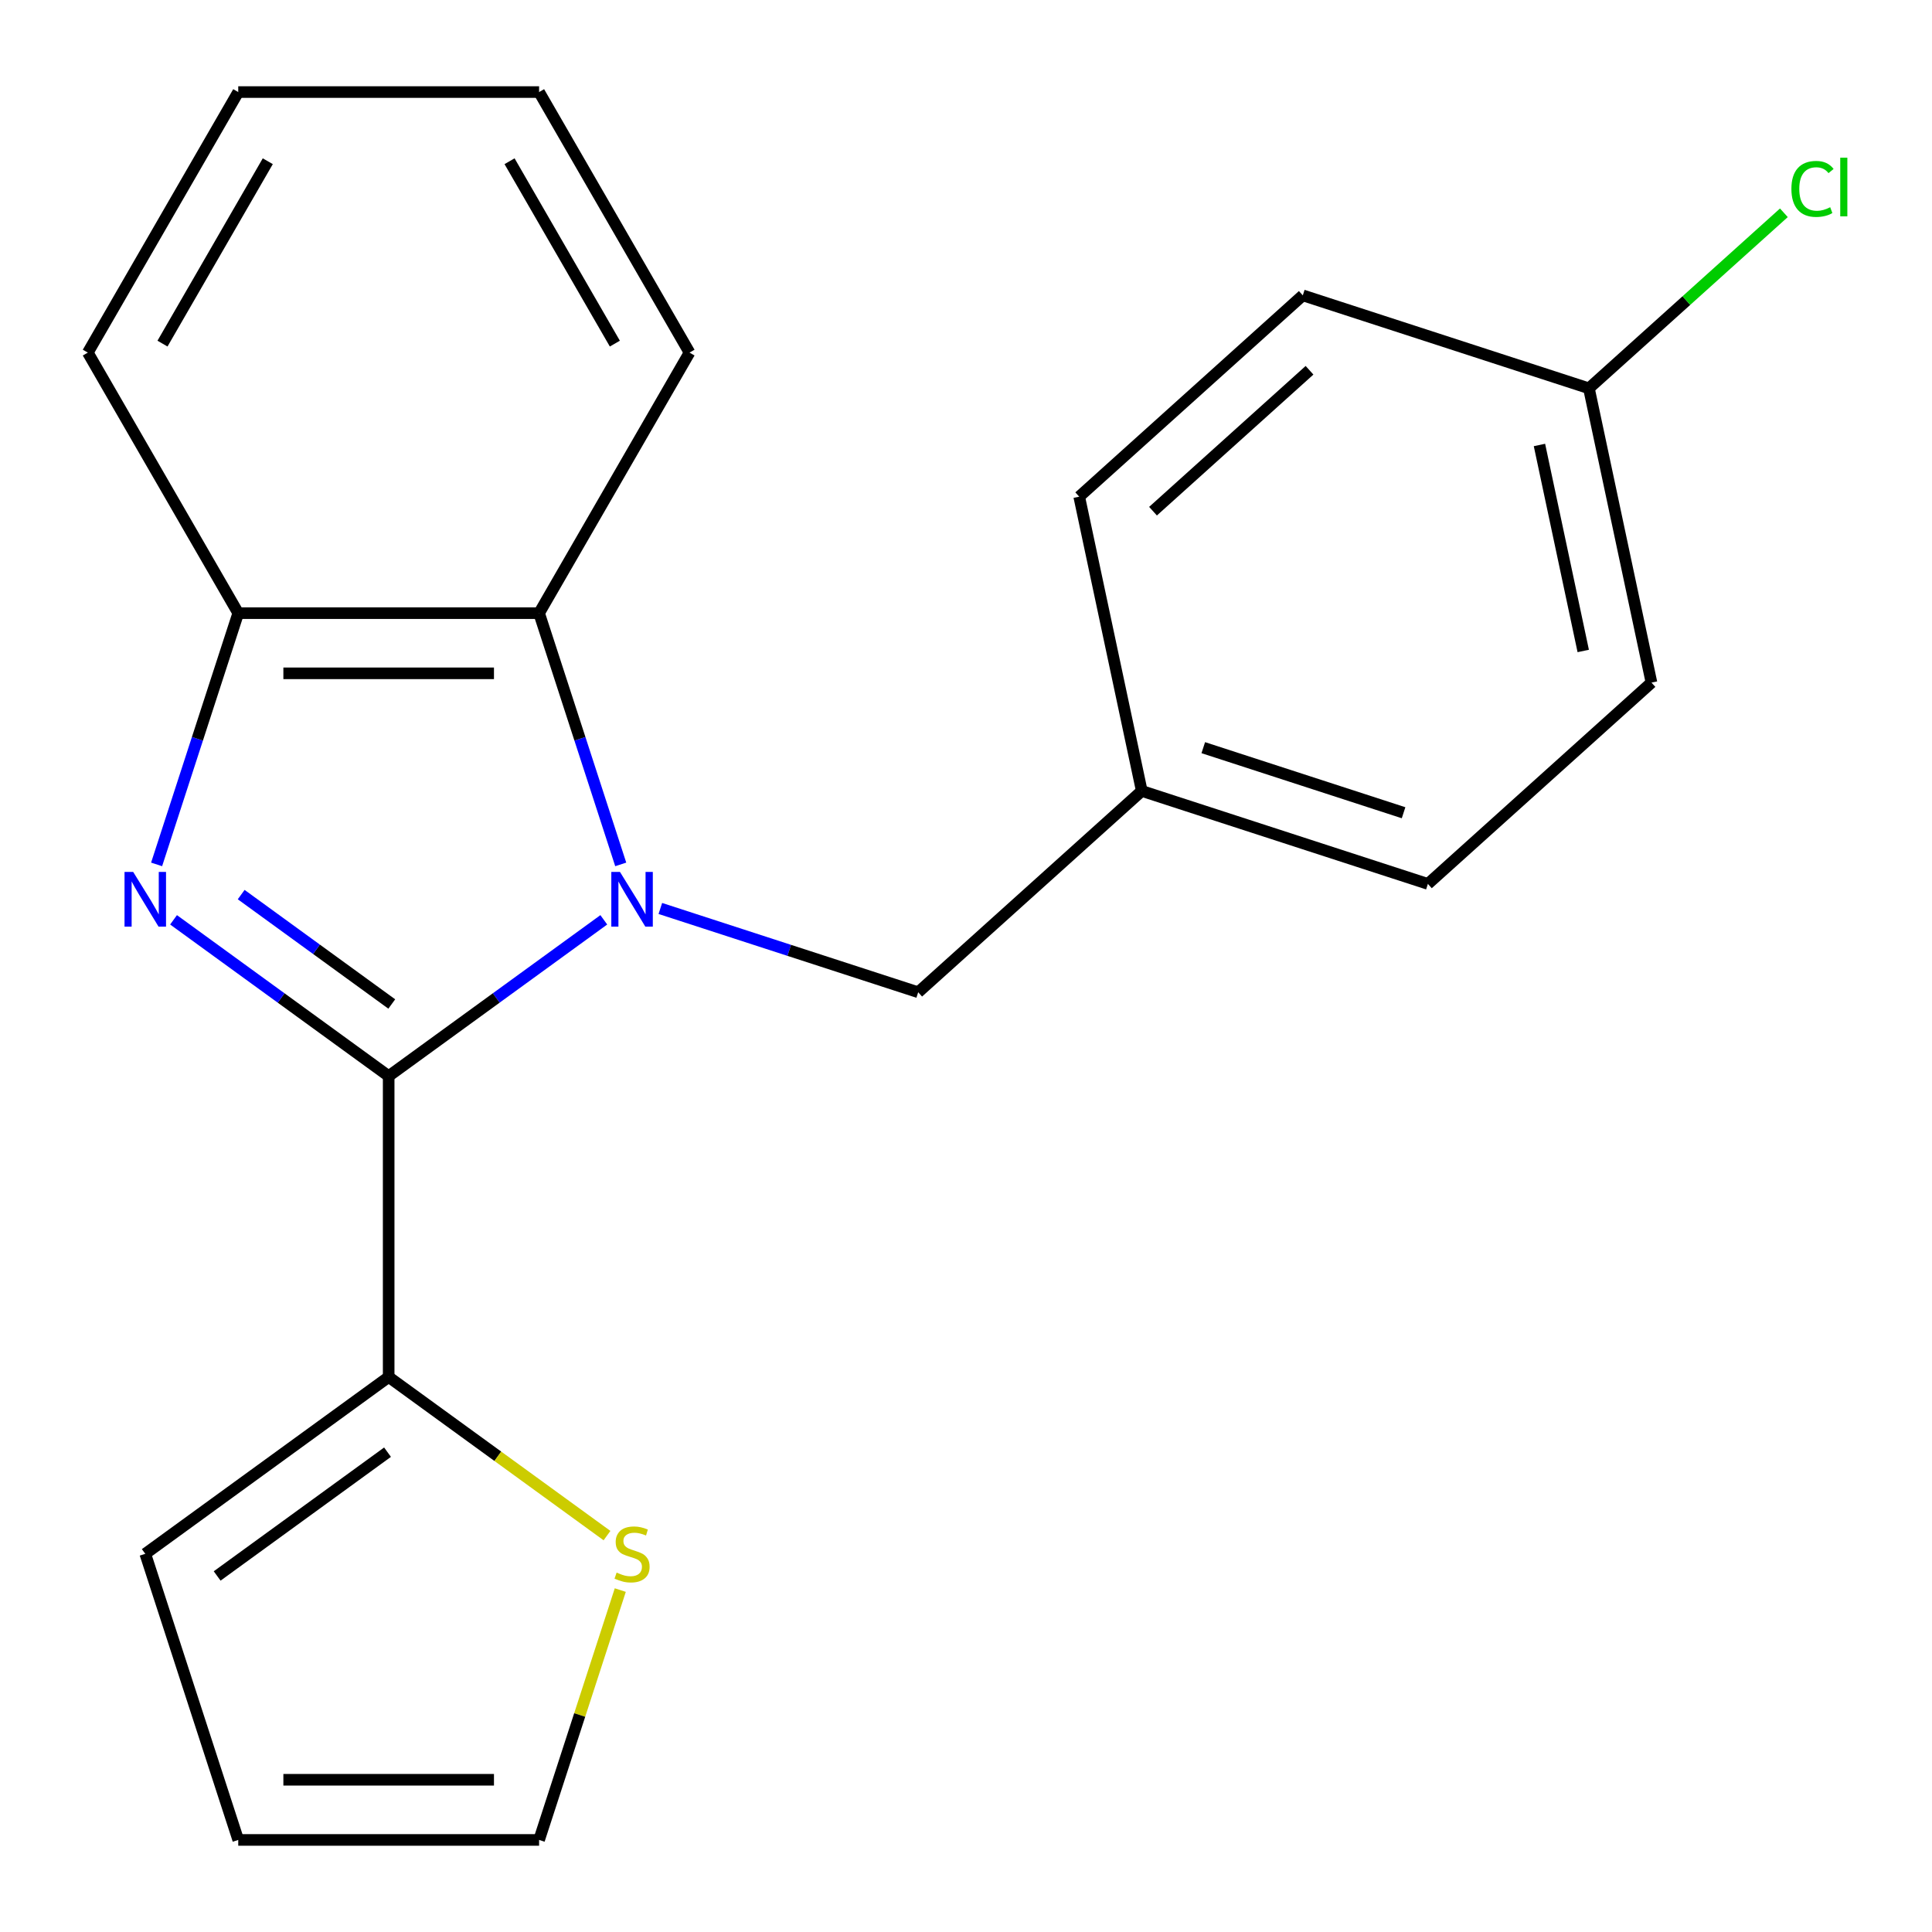 <?xml version='1.0' encoding='iso-8859-1'?>
<svg version='1.1' baseProfile='full'
              xmlns='http://www.w3.org/2000/svg'
                      xmlns:rdkit='http://www.rdkit.org/xml'
                      xmlns:xlink='http://www.w3.org/1999/xlink'
                  xml:space='preserve'
width='1000px' height='1000px' viewBox='0 0 1000 1000'>
<!-- END OF HEADER -->
<rect style='opacity:1.0;fill:#FFFFFF;stroke:none' width='1000' height='1000' x='0' y='0'> </rect>
<path class='bond-0' d='M 312.523,476.099 L 256.849,516.548' style='fill:none;fill-rule:evenodd;stroke:#0000FF;stroke-width:6px;stroke-linecap:butt;stroke-linejoin:miter;stroke-opacity:1' />
<path class='bond-0' d='M 256.849,516.548 L 201.175,556.998' style='fill:none;fill-rule:evenodd;stroke:#000000;stroke-width:6px;stroke-linecap:butt;stroke-linejoin:miter;stroke-opacity:1' />
<path class='bond-2' d='M 321.29,447.414 L 300.163,382.391' style='fill:none;fill-rule:evenodd;stroke:#0000FF;stroke-width:6px;stroke-linecap:butt;stroke-linejoin:miter;stroke-opacity:1' />
<path class='bond-2' d='M 300.163,382.391 L 279.035,317.368' style='fill:none;fill-rule:evenodd;stroke:#000000;stroke-width:6px;stroke-linecap:butt;stroke-linejoin:miter;stroke-opacity:1' />
<path class='bond-5' d='M 341.789,470.222 L 408.522,491.905' style='fill:none;fill-rule:evenodd;stroke:#0000FF;stroke-width:6px;stroke-linecap:butt;stroke-linejoin:miter;stroke-opacity:1' />
<path class='bond-5' d='M 408.522,491.905 L 475.255,513.588' style='fill:none;fill-rule:evenodd;stroke:#000000;stroke-width:6px;stroke-linecap:butt;stroke-linejoin:miter;stroke-opacity:1' />
<path class='bond-1' d='M 201.175,556.998 L 145.501,516.548' style='fill:none;fill-rule:evenodd;stroke:#000000;stroke-width:6px;stroke-linecap:butt;stroke-linejoin:miter;stroke-opacity:1' />
<path class='bond-1' d='M 145.501,516.548 L 89.828,476.099' style='fill:none;fill-rule:evenodd;stroke:#0000FF;stroke-width:6px;stroke-linecap:butt;stroke-linejoin:miter;stroke-opacity:1' />
<path class='bond-1' d='M 202.779,519.667 L 163.807,491.352' style='fill:none;fill-rule:evenodd;stroke:#000000;stroke-width:6px;stroke-linecap:butt;stroke-linejoin:miter;stroke-opacity:1' />
<path class='bond-1' d='M 163.807,491.352 L 124.836,463.038' style='fill:none;fill-rule:evenodd;stroke:#0000FF;stroke-width:6px;stroke-linecap:butt;stroke-linejoin:miter;stroke-opacity:1' />
<path class='bond-4' d='M 201.175,556.998 L 201.175,712.718' style='fill:none;fill-rule:evenodd;stroke:#000000;stroke-width:6px;stroke-linecap:butt;stroke-linejoin:miter;stroke-opacity:1' />
<path class='bond-21' d='M 81.06,447.414 L 102.188,382.391' style='fill:none;fill-rule:evenodd;stroke:#0000FF;stroke-width:6px;stroke-linecap:butt;stroke-linejoin:miter;stroke-opacity:1' />
<path class='bond-21' d='M 102.188,382.391 L 123.315,317.368' style='fill:none;fill-rule:evenodd;stroke:#000000;stroke-width:6px;stroke-linecap:butt;stroke-linejoin:miter;stroke-opacity:1' />
<path class='bond-3' d='M 279.035,317.368 L 123.315,317.368' style='fill:none;fill-rule:evenodd;stroke:#000000;stroke-width:6px;stroke-linecap:butt;stroke-linejoin:miter;stroke-opacity:1' />
<path class='bond-3' d='M 255.677,348.512 L 146.673,348.512' style='fill:none;fill-rule:evenodd;stroke:#000000;stroke-width:6px;stroke-linecap:butt;stroke-linejoin:miter;stroke-opacity:1' />
<path class='bond-17' d='M 279.035,317.368 L 356.896,182.51' style='fill:none;fill-rule:evenodd;stroke:#000000;stroke-width:6px;stroke-linecap:butt;stroke-linejoin:miter;stroke-opacity:1' />
<path class='bond-18' d='M 123.315,317.368 L 45.455,182.51' style='fill:none;fill-rule:evenodd;stroke:#000000;stroke-width:6px;stroke-linecap:butt;stroke-linejoin:miter;stroke-opacity:1' />
<path class='bond-6' d='M 201.175,712.718 L 257.679,753.771' style='fill:none;fill-rule:evenodd;stroke:#000000;stroke-width:6px;stroke-linecap:butt;stroke-linejoin:miter;stroke-opacity:1' />
<path class='bond-6' d='M 257.679,753.771 L 314.183,794.823' style='fill:none;fill-rule:evenodd;stroke:#CCCC00;stroke-width:6px;stroke-linecap:butt;stroke-linejoin:miter;stroke-opacity:1' />
<path class='bond-7' d='M 201.175,712.718 L 75.195,804.249' style='fill:none;fill-rule:evenodd;stroke:#000000;stroke-width:6px;stroke-linecap:butt;stroke-linejoin:miter;stroke-opacity:1' />
<path class='bond-7' d='M 200.584,751.644 L 112.398,815.715' style='fill:none;fill-rule:evenodd;stroke:#000000;stroke-width:6px;stroke-linecap:butt;stroke-linejoin:miter;stroke-opacity:1' />
<path class='bond-10' d='M 475.255,513.588 L 590.978,409.39' style='fill:none;fill-rule:evenodd;stroke:#000000;stroke-width:6px;stroke-linecap:butt;stroke-linejoin:miter;stroke-opacity:1' />
<path class='bond-8' d='M 321.056,823.022 L 300.046,887.685' style='fill:none;fill-rule:evenodd;stroke:#CCCC00;stroke-width:6px;stroke-linecap:butt;stroke-linejoin:miter;stroke-opacity:1' />
<path class='bond-8' d='M 300.046,887.685 L 279.035,952.348' style='fill:none;fill-rule:evenodd;stroke:#000000;stroke-width:6px;stroke-linecap:butt;stroke-linejoin:miter;stroke-opacity:1' />
<path class='bond-9' d='M 75.195,804.249 L 123.315,952.348' style='fill:none;fill-rule:evenodd;stroke:#000000;stroke-width:6px;stroke-linecap:butt;stroke-linejoin:miter;stroke-opacity:1' />
<path class='bond-24' d='M 279.035,952.348 L 123.315,952.348' style='fill:none;fill-rule:evenodd;stroke:#000000;stroke-width:6px;stroke-linecap:butt;stroke-linejoin:miter;stroke-opacity:1' />
<path class='bond-24' d='M 255.677,921.204 L 146.673,921.204' style='fill:none;fill-rule:evenodd;stroke:#000000;stroke-width:6px;stroke-linecap:butt;stroke-linejoin:miter;stroke-opacity:1' />
<path class='bond-13' d='M 590.978,409.39 L 558.602,257.073' style='fill:none;fill-rule:evenodd;stroke:#000000;stroke-width:6px;stroke-linecap:butt;stroke-linejoin:miter;stroke-opacity:1' />
<path class='bond-14' d='M 590.978,409.39 L 739.077,457.511' style='fill:none;fill-rule:evenodd;stroke:#000000;stroke-width:6px;stroke-linecap:butt;stroke-linejoin:miter;stroke-opacity:1' />
<path class='bond-14' d='M 622.817,386.989 L 726.486,420.673' style='fill:none;fill-rule:evenodd;stroke:#000000;stroke-width:6px;stroke-linecap:butt;stroke-linejoin:miter;stroke-opacity:1' />
<path class='bond-11' d='M 822.424,200.995 L 854.8,353.313' style='fill:none;fill-rule:evenodd;stroke:#000000;stroke-width:6px;stroke-linecap:butt;stroke-linejoin:miter;stroke-opacity:1' />
<path class='bond-11' d='M 796.817,230.318 L 819.48,336.941' style='fill:none;fill-rule:evenodd;stroke:#000000;stroke-width:6px;stroke-linecap:butt;stroke-linejoin:miter;stroke-opacity:1' />
<path class='bond-12' d='M 822.424,200.995 L 872.879,155.566' style='fill:none;fill-rule:evenodd;stroke:#000000;stroke-width:6px;stroke-linecap:butt;stroke-linejoin:miter;stroke-opacity:1' />
<path class='bond-12' d='M 872.879,155.566 L 923.334,110.136' style='fill:none;fill-rule:evenodd;stroke:#00CC00;stroke-width:6px;stroke-linecap:butt;stroke-linejoin:miter;stroke-opacity:1' />
<path class='bond-22' d='M 822.424,200.995 L 674.325,152.875' style='fill:none;fill-rule:evenodd;stroke:#000000;stroke-width:6px;stroke-linecap:butt;stroke-linejoin:miter;stroke-opacity:1' />
<path class='bond-16' d='M 558.602,257.073 L 674.325,152.875' style='fill:none;fill-rule:evenodd;stroke:#000000;stroke-width:6px;stroke-linecap:butt;stroke-linejoin:miter;stroke-opacity:1' />
<path class='bond-16' d='M 596.8,264.588 L 677.806,191.649' style='fill:none;fill-rule:evenodd;stroke:#000000;stroke-width:6px;stroke-linecap:butt;stroke-linejoin:miter;stroke-opacity:1' />
<path class='bond-15' d='M 739.077,457.511 L 854.8,353.313' style='fill:none;fill-rule:evenodd;stroke:#000000;stroke-width:6px;stroke-linecap:butt;stroke-linejoin:miter;stroke-opacity:1' />
<path class='bond-19' d='M 356.896,182.51 L 279.035,47.652' style='fill:none;fill-rule:evenodd;stroke:#000000;stroke-width:6px;stroke-linecap:butt;stroke-linejoin:miter;stroke-opacity:1' />
<path class='bond-19' d='M 318.245,177.854 L 263.743,83.453' style='fill:none;fill-rule:evenodd;stroke:#000000;stroke-width:6px;stroke-linecap:butt;stroke-linejoin:miter;stroke-opacity:1' />
<path class='bond-23' d='M 45.455,182.51 L 123.315,47.652' style='fill:none;fill-rule:evenodd;stroke:#000000;stroke-width:6px;stroke-linecap:butt;stroke-linejoin:miter;stroke-opacity:1' />
<path class='bond-23' d='M 84.105,177.854 L 138.607,83.453' style='fill:none;fill-rule:evenodd;stroke:#000000;stroke-width:6px;stroke-linecap:butt;stroke-linejoin:miter;stroke-opacity:1' />
<path class='bond-20' d='M 279.035,47.652 L 123.315,47.652' style='fill:none;fill-rule:evenodd;stroke:#000000;stroke-width:6px;stroke-linecap:butt;stroke-linejoin:miter;stroke-opacity:1' />
<path  class='atom-0' d='M 320.896 451.307
L 330.176 466.307
Q 331.096 467.787, 332.576 470.467
Q 334.056 473.147, 334.136 473.307
L 334.136 451.307
L 337.896 451.307
L 337.896 479.627
L 334.016 479.627
L 324.056 463.227
Q 322.896 461.307, 321.656 459.107
Q 320.456 456.907, 320.096 456.227
L 320.096 479.627
L 316.416 479.627
L 316.416 451.307
L 320.896 451.307
' fill='#0000FF'/>
<path  class='atom-2' d='M 68.934 451.307
L 78.215 466.307
Q 79.135 467.787, 80.615 470.467
Q 82.094 473.147, 82.174 473.307
L 82.174 451.307
L 85.934 451.307
L 85.934 479.627
L 82.055 479.627
L 72.094 463.227
Q 70.934 461.307, 69.695 459.107
Q 68.495 456.907, 68.135 456.227
L 68.135 479.627
L 64.454 479.627
L 64.454 451.307
L 68.934 451.307
' fill='#0000FF'/>
<path  class='atom-7' d='M 319.156 813.969
Q 319.476 814.089, 320.796 814.649
Q 322.116 815.209, 323.556 815.569
Q 325.036 815.889, 326.476 815.889
Q 329.156 815.889, 330.716 814.609
Q 332.276 813.289, 332.276 811.009
Q 332.276 809.449, 331.476 808.489
Q 330.716 807.529, 329.516 807.009
Q 328.316 806.489, 326.316 805.889
Q 323.796 805.129, 322.276 804.409
Q 320.796 803.689, 319.716 802.169
Q 318.676 800.649, 318.676 798.089
Q 318.676 794.529, 321.076 792.329
Q 323.516 790.129, 328.316 790.129
Q 331.596 790.129, 335.316 791.689
L 334.396 794.769
Q 330.996 793.369, 328.436 793.369
Q 325.676 793.369, 324.156 794.529
Q 322.636 795.649, 322.676 797.609
Q 322.676 799.129, 323.436 800.049
Q 324.236 800.969, 325.356 801.489
Q 326.516 802.009, 328.436 802.609
Q 330.996 803.409, 332.516 804.209
Q 334.036 805.009, 335.116 806.649
Q 336.236 808.249, 336.236 811.009
Q 336.236 814.929, 333.596 817.049
Q 330.996 819.129, 326.636 819.129
Q 324.116 819.129, 322.196 818.569
Q 320.316 818.049, 318.076 817.129
L 319.156 813.969
' fill='#CCCC00'/>
<path  class='atom-13' d='M 927.227 97.778
Q 927.227 90.738, 930.507 87.058
Q 933.827 83.338, 940.107 83.338
Q 945.947 83.338, 949.067 87.458
L 946.427 89.618
Q 944.147 86.618, 940.107 86.618
Q 935.827 86.618, 933.547 89.498
Q 931.307 92.338, 931.307 97.778
Q 931.307 103.378, 933.627 106.258
Q 935.987 109.138, 940.547 109.138
Q 943.667 109.138, 947.307 107.258
L 948.427 110.258
Q 946.947 111.218, 944.707 111.778
Q 942.467 112.338, 939.987 112.338
Q 933.827 112.338, 930.507 108.578
Q 927.227 104.818, 927.227 97.778
' fill='#00CC00'/>
<path  class='atom-13' d='M 952.507 81.618
L 956.187 81.618
L 956.187 111.978
L 952.507 111.978
L 952.507 81.618
' fill='#00CC00'/>
</svg>
